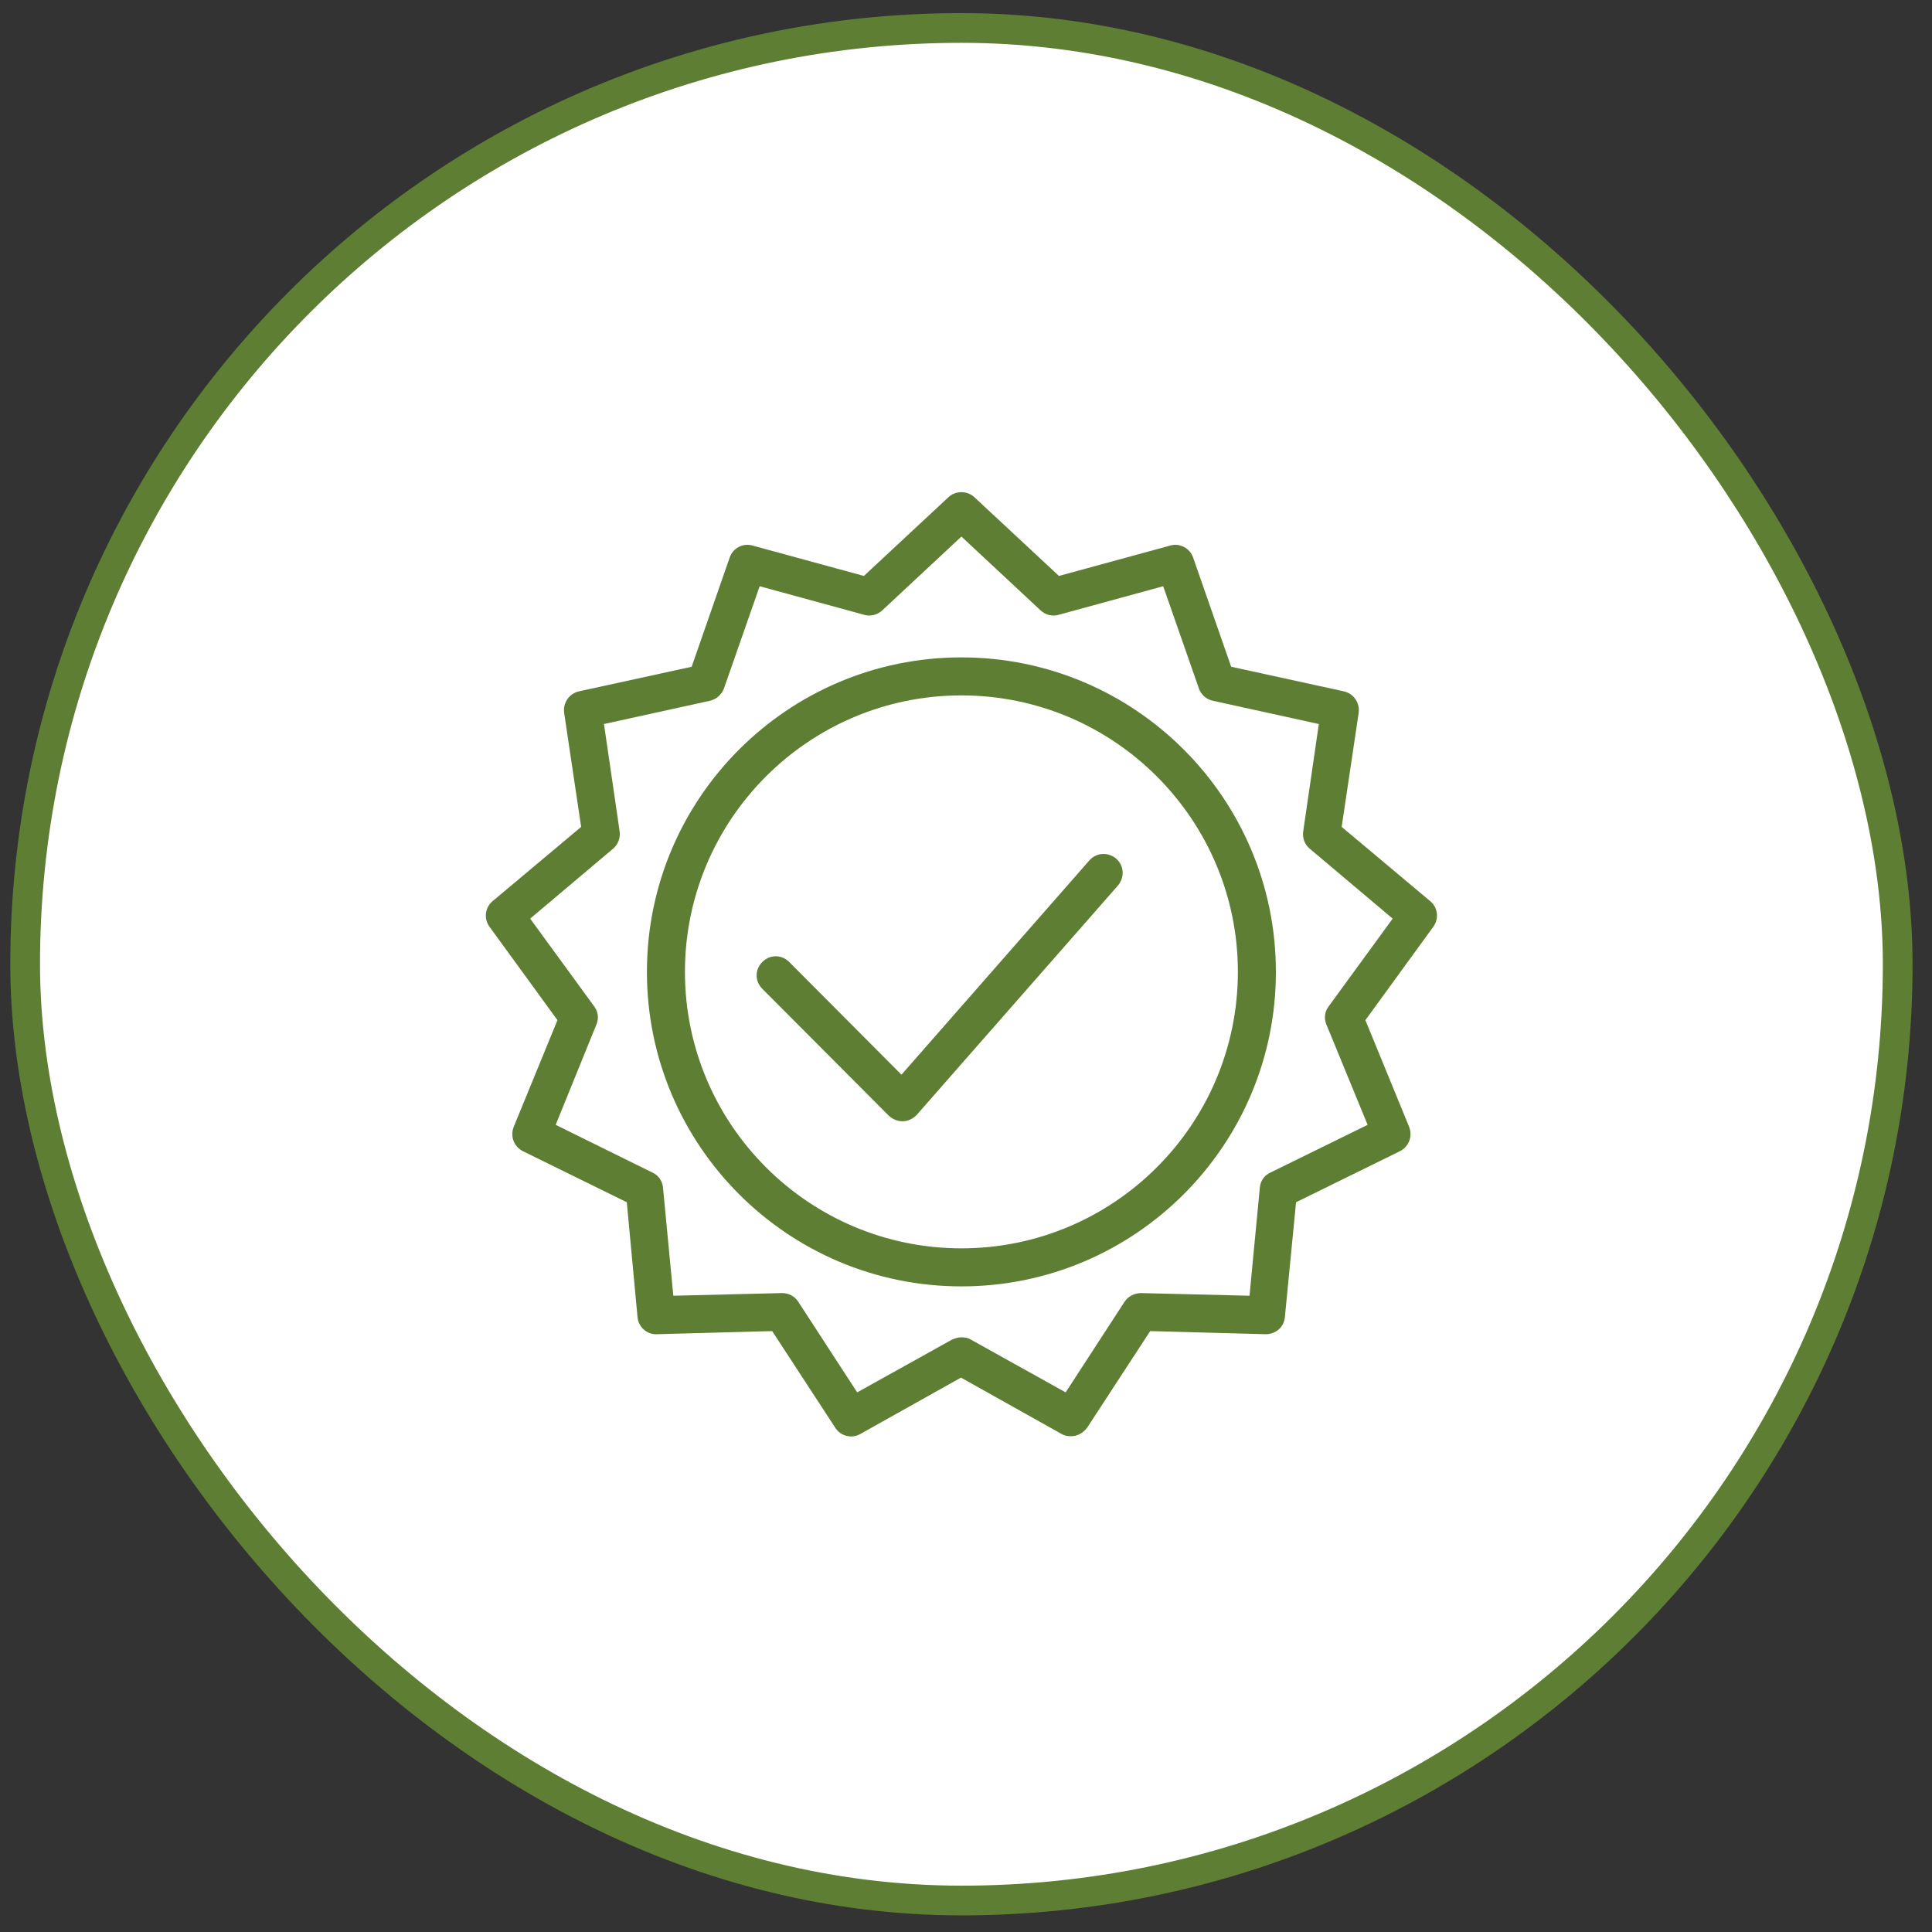 <svg width="65" height="65" viewBox="0 0 65 65" fill="none" xmlns="http://www.w3.org/2000/svg">
<rect x="0" y="0" width="65" height="65" fill="#333333" stroke="none"/>
<rect x="0.846" y="0.941" width="63" height="63" rx="31.5" fill="white"/>
<rect x="0.846" y="0.941" width="63" height="63" rx="31.5" stroke="#5D7E33"/>
<g clip-path="url(#clip0_9439_20857)">
<path d="M21.449 44.316C21.479 44.647 21.765 44.903 22.096 44.888L25.979 44.783L28.101 48.034C28.282 48.32 28.658 48.41 28.944 48.245L32.331 46.348L35.717 48.245C35.822 48.305 35.928 48.32 36.033 48.32C36.244 48.32 36.44 48.214 36.575 48.034L38.697 44.783L42.58 44.888C42.927 44.888 43.197 44.647 43.228 44.316L43.604 40.448L47.096 38.732C47.397 38.582 47.532 38.236 47.412 37.92L45.937 34.322L48.224 31.177C48.42 30.906 48.375 30.53 48.119 30.319L45.139 27.82L45.711 23.983C45.756 23.651 45.545 23.335 45.214 23.26L41.421 22.432L40.142 18.76C40.037 18.444 39.691 18.263 39.374 18.354L35.627 19.377L32.782 16.728C32.541 16.502 32.15 16.502 31.909 16.728L29.065 19.377L25.317 18.354C24.986 18.263 24.655 18.444 24.549 18.76L23.27 22.432L19.477 23.26C19.146 23.335 18.935 23.651 18.98 23.982L19.552 27.82L16.572 30.319C16.317 30.53 16.271 30.906 16.467 31.177L18.755 34.322L17.28 37.92C17.159 38.236 17.295 38.582 17.596 38.732L21.088 40.448L21.449 44.316ZM20.064 34.473C20.154 34.262 20.124 34.036 19.989 33.856L17.837 30.906L20.621 28.558C20.787 28.422 20.877 28.197 20.847 27.971L20.32 24.359L23.887 23.576C24.098 23.531 24.278 23.365 24.354 23.17L25.558 19.723L29.08 20.686C29.29 20.747 29.516 20.686 29.682 20.536L32.346 18.052L35.01 20.536C35.175 20.686 35.401 20.747 35.612 20.686L39.134 19.723L40.338 23.17C40.413 23.38 40.594 23.531 40.804 23.576L44.371 24.359L43.845 27.971C43.815 28.197 43.89 28.407 44.07 28.558L46.855 30.906L44.703 33.856C44.567 34.036 44.537 34.262 44.627 34.473L46.012 37.844L42.731 39.455C42.535 39.545 42.4 39.741 42.385 39.967L42.038 43.594L38.396 43.504C38.17 43.504 37.96 43.609 37.839 43.789L35.853 46.845L32.662 45.069C32.572 45.008 32.451 44.993 32.346 44.993C32.24 44.993 32.135 45.024 32.03 45.069L28.839 46.845L26.852 43.789C26.732 43.609 26.536 43.504 26.31 43.504H26.295L22.653 43.594L22.307 39.967C22.292 39.741 22.156 39.545 21.961 39.455L18.695 37.844L20.064 34.473Z" fill="#5D7E33"/>
<path d="M32.346 43.279C38.185 43.279 42.926 38.538 42.926 32.698C42.926 26.858 38.185 22.117 32.346 22.117C26.506 22.117 21.765 26.858 21.765 32.698C21.765 38.538 26.506 43.279 32.346 43.279ZM32.346 23.396C37.478 23.396 41.647 27.566 41.647 32.698C41.647 37.83 37.478 41.999 32.346 41.999C27.213 41.999 23.044 37.83 23.044 32.698C23.044 27.566 27.213 23.396 32.346 23.396Z" fill="#5D7E33"/>
<path d="M30.359 37.723H30.374C30.555 37.723 30.72 37.632 30.84 37.512L37.613 29.791C37.839 29.52 37.824 29.128 37.553 28.888C37.282 28.662 36.891 28.677 36.65 28.948L30.329 36.157L26.551 32.364C26.295 32.109 25.904 32.109 25.648 32.364C25.392 32.62 25.392 33.012 25.648 33.268L29.907 37.542C30.028 37.647 30.178 37.723 30.359 37.723Z" fill="#5D7E33"/>
</g>
<defs>
<clipPath id="clip0_9439_20857">
<rect width="32" height="32" fill="white" transform="translate(16.346 16.441)"/>
</clipPath>
</defs>
</svg>
